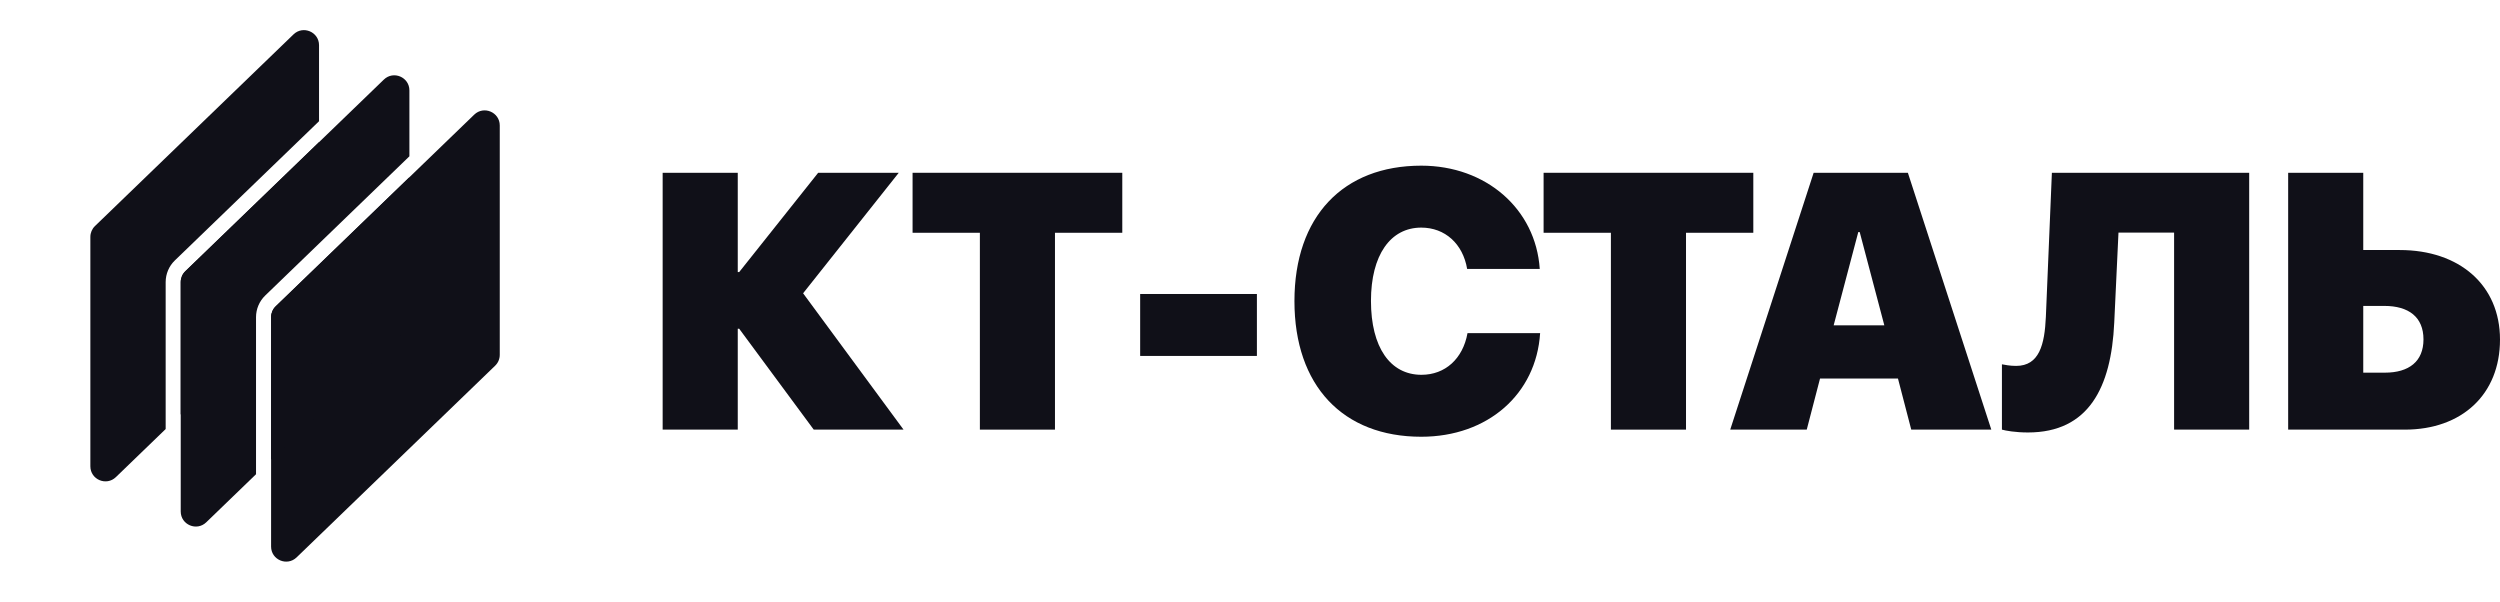 <svg width="166" height="40" viewBox="0 0 166 40" fill="none" xmlns="http://www.w3.org/2000/svg">
<path fill-rule="evenodd" clip-rule="evenodd" d="M6 30.961V15.731C6 15.459 6.11 15.2 6.305 15.011L19.489 2.283C20.124 1.67 21.184 2.12 21.184 3.002V8.049L11.611 17.292C11.22 17.669 11 18.188 11 18.731V28.489L7.695 31.68C7.06 32.294 6 31.844 6 30.961ZM21.184 9.439V10.617L14.286 25.316L12 27.524V18.731C12 18.459 12.11 18.2 12.305 18.011L21.184 9.439Z" fill="#101018"/>
<path d="M19.695 37.01C19.06 37.623 18 37.173 18 36.291V21.061C18 20.789 18.11 20.53 18.305 20.341L31.489 7.612C32.124 6.999 33.184 7.449 33.184 8.332V23.562C33.184 23.834 33.073 24.093 32.878 24.282L19.695 37.01Z" fill="#101018"/>
<path fill-rule="evenodd" clip-rule="evenodd" d="M12 33.961C12 34.844 13.06 35.294 13.695 34.681L17 31.489V21.061C17 20.518 17.221 19.999 17.611 19.622L27.184 10.379V6.002C27.184 5.12 26.124 4.67 25.489 5.283L12.305 18.011C12.11 18.2 12 18.459 12 18.731V33.961ZM27.184 11.769L18.305 20.341C18.11 20.529 18 20.789 18 21.061V30.524L26.878 21.952C27.073 21.763 27.184 21.504 27.184 21.232V11.769Z" fill="#101018"/>
<path d="M151.934 28.527V11.473H156.92V16.602H159.343C163.307 16.602 166 18.93 166 22.547C166 26.199 163.46 28.527 159.684 28.527H151.934ZM156.92 24.745H158.355C159.955 24.745 160.919 24.001 160.919 22.535C160.919 21.058 159.943 20.313 158.32 20.313H156.92V24.745Z" fill="#101018"/>
<path d="M149.346 28.527H144.36V15.444H140.667L140.385 21.436C140.185 25.726 138.691 28.716 134.657 28.716C133.822 28.716 133.175 28.598 132.928 28.527V24.19C133.128 24.225 133.446 24.296 133.869 24.296C135.41 24.296 135.763 22.878 135.845 21.046L136.245 11.473H149.346V28.527Z" fill="#101018"/>
<path d="M126.907 28.527L126.025 25.135H120.85L119.968 28.527H114.887L120.426 11.473H126.683L132.223 28.527H126.907ZM123.39 15.408L121.755 21.601H125.119L123.484 15.408H123.39Z" fill="#101018"/>
<path d="M111.951 28.527H106.964V15.456H102.495V11.473H116.42V15.456H111.951V28.527Z" fill="#101018"/>
<path d="M94.372 29C89.174 29 85.951 25.62 85.951 19.994C85.951 14.368 89.185 11 94.372 11C98.677 11 101.97 13.872 102.24 17.855H97.418C97.136 16.188 95.948 15.113 94.372 15.113C92.326 15.113 91.032 16.933 91.032 19.982C91.032 23.067 92.314 24.887 94.384 24.887C95.96 24.887 97.136 23.823 97.442 22.122H102.264C102.005 26.175 98.782 29 94.372 29Z" fill="#101018"/>
<path d="M83.458 23.634H75.707V19.521H83.458V23.634Z" fill="#101018"/>
<path d="M70.05 28.527H65.064V15.456H60.595V11.473H74.52V15.456H70.05V28.527Z" fill="#101018"/>
<path d="M53.326 19.474L59.995 28.527H54.032L49.081 21.826H48.987V28.527H44V11.473H48.987V18.067H49.081L54.326 11.473H59.677L53.326 19.474Z" fill="#101018"/>
</svg>
